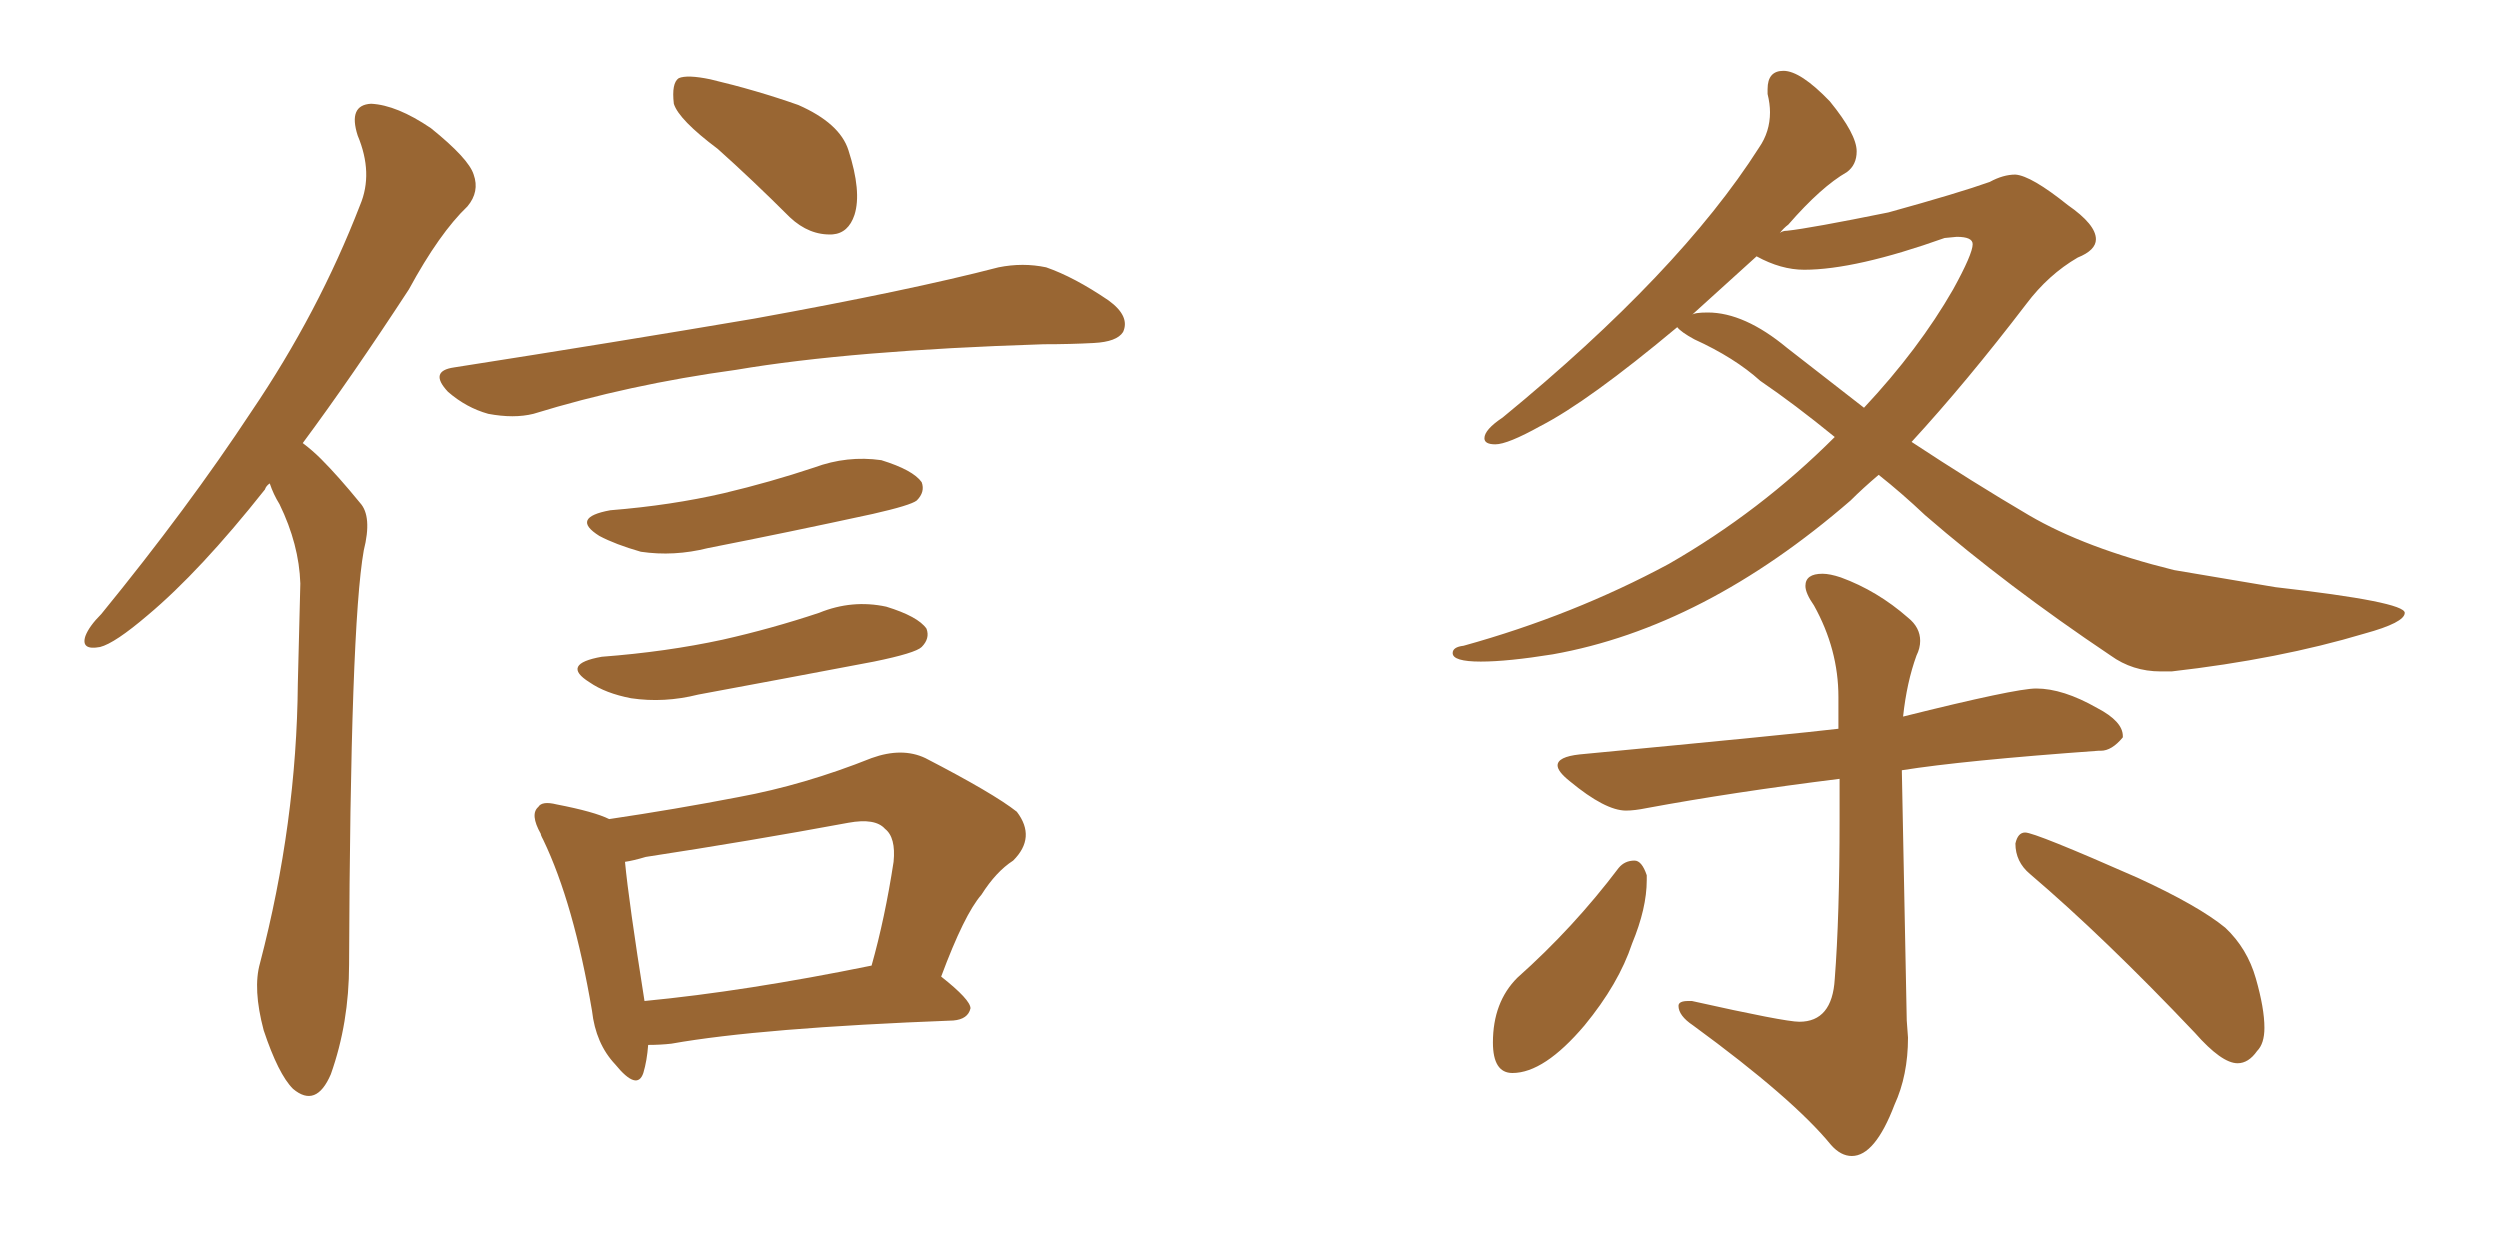<svg xmlns="http://www.w3.org/2000/svg" xmlns:xlink="http://www.w3.org/1999/xlink" width="300" height="150"><path fill="#996633" padding="10" d="M32.37 58.01L32.37 58.01Q31.93 58.30 31.79 58.74L31.79 58.74Q24.02 68.55 17.72 73.83L17.72 73.83Q13.77 77.20 12.01 77.64L12.01 77.64Q9.67 78.08 10.25 76.32L10.25 76.32Q10.69 75.15 12.16 73.68L12.16 73.68Q22.56 60.94 30.18 49.37L30.18 49.37Q38.23 37.50 43.21 24.61L43.21 24.61Q44.82 20.80 42.92 16.26L42.92 16.26Q41.75 12.60 44.53 12.45L44.53 12.45Q47.61 12.60 51.71 15.38L51.71 15.38Q56.25 19.04 56.84 20.95L56.84 20.95Q57.57 23.00 56.10 24.76L56.10 24.76Q52.73 27.98 49.07 34.72L49.07 34.72Q42.19 45.26 36.33 53.17L36.33 53.17Q37.50 54.05 38.53 55.08L38.53 55.08Q40.58 57.13 43.21 60.35L43.21 60.35Q44.68 61.96 43.65 66.06L43.65 66.06Q42.04 75.15 41.89 115.72L41.89 115.72Q41.89 122.75 39.70 128.91L39.70 128.91Q37.94 133.01 35.16 130.66L35.16 130.66Q33.40 128.91 31.64 123.63L31.64 123.63Q30.32 118.65 31.20 115.58L31.20 115.58Q35.60 98.73 35.74 82.03L35.74 82.03Q35.89 76.32 36.04 70.02L36.04 70.02Q35.89 65.33 33.54 60.50L33.54 60.50Q32.81 59.33 32.37 58.01ZM86.13 17.87L86.13 17.87Q81.45 14.36 80.86 12.45L80.86 12.45Q80.57 9.96 81.45 9.38L81.45 9.38Q82.47 8.94 85.25 9.52L85.25 9.52Q90.82 10.84 95.80 12.60L95.80 12.60Q100.78 14.79 101.81 18.02L101.81 18.02Q103.42 23.00 102.54 25.78L102.54 25.78Q101.81 27.98 99.90 28.13L99.90 28.13Q97.12 28.27 94.78 26.07L94.78 26.07Q90.23 21.53 86.13 17.87ZM54.49 44.09L54.49 44.09Q74.12 41.02 90.53 38.23L90.53 38.23Q109.13 34.86 119.82 32.08L119.82 32.08Q122.75 31.49 125.54 32.08L125.54 32.08Q128.91 33.25 133.01 36.04L133.01 36.04Q135.64 37.94 134.77 39.84L134.77 39.84Q134.03 41.02 131.25 41.16L131.25 41.16Q128.47 41.31 125.24 41.31L125.24 41.31Q102.10 42.04 88.33 44.38L88.33 44.38Q75.44 46.14 64.01 49.66L64.01 49.66Q61.67 50.24 58.59 49.66L58.59 49.66Q55.96 48.93 53.76 47.02L53.76 47.02Q51.42 44.53 54.49 44.09ZM73.24 61.23L73.24 61.23Q80.57 60.64 86.87 59.18L86.87 59.18Q92.43 57.86 97.71 56.10L97.71 56.10Q101.66 54.64 105.76 55.22L105.76 55.22Q109.57 56.40 110.60 57.86L110.60 57.86Q111.04 59.03 110.01 60.06L110.01 60.06Q109.28 60.64 104.74 61.67L104.74 61.67Q94.63 63.87 84.96 65.77L84.96 65.77Q80.86 66.80 76.90 66.21L76.90 66.21Q73.83 65.33 71.92 64.31L71.92 64.31Q68.41 62.11 73.24 61.23ZM72.22 78.81L72.22 78.81Q79.98 78.22 86.72 76.76L86.72 76.76Q92.58 75.44 98.29 73.54L98.29 73.54Q102.25 71.92 106.35 72.80L106.35 72.80Q110.16 73.97 111.18 75.44L111.18 75.44Q111.62 76.61 110.60 77.64L110.60 77.64Q109.86 78.37 104.88 79.39L104.88 79.39Q94.04 81.45 83.79 83.35L83.79 83.35Q79.69 84.38 75.73 83.79L75.73 83.79Q72.66 83.20 70.75 81.88L70.75 81.88Q67.24 79.69 72.22 78.81ZM77.78 125.39L77.78 125.39Q77.64 127.29 77.20 128.76L77.20 128.76Q76.46 130.96 73.83 127.73L73.83 127.73Q71.48 125.24 71.04 121.29L71.04 121.29Q68.85 108.40 65.19 100.78L65.19 100.78Q65.04 100.49 65.04 100.49L65.04 100.49Q64.89 100.20 64.89 100.05L64.89 100.05Q63.57 97.71 64.60 96.83L64.60 96.83Q65.04 96.09 66.80 96.53L66.80 96.53Q71.34 97.41 73.10 98.29L73.10 98.29Q81.01 97.12 88.62 95.65L88.62 95.65Q96.53 94.19 104.59 90.97L104.59 90.97Q108.25 89.65 111.04 90.97L111.04 90.97Q119.24 95.21 122.02 97.41L122.02 97.41Q124.37 100.49 121.58 103.27L121.58 103.27Q119.53 104.59 117.77 107.37L117.77 107.37Q115.72 109.72 112.94 117.19L112.94 117.19Q116.46 119.97 116.46 121.00L116.46 121.00Q116.16 122.31 114.40 122.46L114.40 122.46Q91.26 123.34 80.57 125.24L80.57 125.24Q79.25 125.39 77.78 125.39ZM77.34 120.12L77.34 120.12L77.34 120.12Q89.50 118.95 104.59 115.87L104.59 115.87Q106.20 110.16 107.23 103.42L107.23 103.42Q107.52 100.49 106.20 99.46L106.20 99.46Q105.03 98.14 101.81 98.73L101.81 98.73Q89.94 100.93 77.49 102.83L77.49 102.83Q76.03 103.27 75 103.42L75 103.42Q75.44 108.11 77.34 120.12ZM259.28 80.57L260.60 80.57Q273.49 79.10 283.74 76.03L283.74 76.03Q288.57 74.71 288.57 73.54L288.57 73.54Q288.57 72.22 273.05 70.46L273.05 70.46L260.89 68.41Q250.20 65.77 243.46 61.82Q236.72 57.86 229.39 53.03L229.39 53.03Q235.99 45.85 243.16 36.47L243.16 36.47Q245.80 32.96 249.32 30.91L249.32 30.91Q251.51 30.03 251.51 28.71L251.51 28.71Q251.51 26.95 248.14 24.61L248.14 24.61Q243.75 21.09 241.85 20.95L241.85 20.95Q240.38 20.95 238.77 21.83L238.77 21.83Q235.11 23.14 226.61 25.49L226.61 25.49Q217.24 27.39 214.45 27.69L214.45 27.69Q213.87 27.69 213.57 27.98L213.57 27.98Q214.01 27.39 214.60 26.95L214.60 26.95Q218.55 22.41 221.63 20.65L221.63 20.65Q222.80 19.78 222.80 18.16L222.80 18.16Q222.80 16.11 219.58 12.16L219.58 12.16Q216.06 8.50 214.01 8.50L214.01 8.50Q212.11 8.50 212.11 10.69L212.11 10.69L212.11 11.28Q212.40 12.45 212.40 13.48L212.40 13.48Q212.40 15.82 211.08 17.72L211.08 17.72Q201.56 32.67 180.32 50.10L180.32 50.10Q178.13 51.56 178.13 52.59L178.13 52.59Q178.13 53.32 179.44 53.32L179.44 53.32Q180.91 53.32 184.86 51.12L184.86 51.12Q190.58 48.19 201.27 39.26L201.27 39.26Q201.71 39.84 203.32 40.72L203.32 40.72Q208.15 42.92 211.23 45.70L211.23 45.70Q215.33 48.49 220.17 52.44L220.17 52.44Q211.23 61.38 200.24 67.68L200.24 67.68Q188.82 73.83 175.63 77.49L175.63 77.49Q174.32 77.64 174.32 78.37L174.32 78.37Q174.32 79.39 177.69 79.39L177.69 79.39Q180.91 79.39 186.33 78.52L186.33 78.52Q204.49 75.29 222.07 60.06L222.07 60.06Q223.54 58.59 225.44 56.98L225.44 56.98Q228.22 59.18 231.01 61.82L231.01 61.82Q240.82 70.31 253.27 78.66L253.27 78.66Q255.91 80.57 259.28 80.57L259.28 80.57ZM223.68 48.93L223.68 48.93L214.45 41.75Q209.33 37.50 204.93 37.50L204.93 37.50Q203.32 37.50 203.03 37.79L203.03 37.79L210.79 30.76Q213.72 32.37 216.50 32.37L216.50 32.37Q222.66 32.37 233.35 28.56L233.35 28.56L234.81 28.42Q236.72 28.42 236.72 29.30L236.72 29.30Q236.72 30.47 234.38 34.72L234.38 34.72Q230.27 41.89 223.68 48.93ZM222.22 138.72L222.22 138.72Q225 138.72 227.34 132.57L227.34 132.57Q228.96 129.05 228.96 124.51L228.96 124.51L228.81 122.46L228.22 92.43Q235.55 91.26 251.81 90.09L251.81 90.09L252.10 90.09Q253.42 90.09 254.74 88.48L254.74 88.48L254.74 88.33Q254.74 86.57 251.66 84.96L251.66 84.96Q247.56 82.62 244.34 82.62L244.34 82.62Q241.85 82.62 228.37 85.99L228.37 85.99Q228.81 81.88 229.98 78.66L229.98 78.66Q230.42 77.78 230.42 76.90L230.42 76.90Q230.42 75.29 228.96 74.12L228.96 74.12Q225.29 70.90 220.90 69.29L220.90 69.29Q219.58 68.85 218.70 68.85L218.70 68.85Q216.65 68.85 216.65 70.31L216.65 70.31Q216.65 71.19 217.68 72.66L217.68 72.66Q220.61 77.93 220.61 83.64L220.61 83.64L220.61 87.45Q215.77 88.04 189.55 90.53L189.55 90.53Q186.91 90.82 186.91 91.85L186.91 91.85Q186.91 92.58 188.38 93.75L188.38 93.75Q192.63 97.27 195.12 97.27L195.12 97.27Q196.14 97.27 197.61 96.97L197.61 96.97Q207.86 95.07 220.75 93.46L220.75 93.46L220.75 98.29Q220.75 110.01 220.17 117.48L220.17 117.48Q219.87 122.61 215.92 122.61L215.92 122.61Q214.16 122.61 203.03 120.12L203.03 120.12L202.59 120.12Q201.42 120.12 201.42 120.70L201.42 120.70Q201.42 121.88 203.17 123.05L203.17 123.05Q215.19 131.84 219.73 137.40L219.73 137.40Q220.90 138.72 222.22 138.72ZM181.49 128.76L181.49 128.76Q185.30 128.76 190.14 123.05L190.14 123.05Q194.24 118.07 195.85 113.23L195.85 113.23Q197.61 108.98 197.61 105.62L197.61 105.62L197.61 105.03Q197.02 103.27 196.14 103.27L196.14 103.27Q194.97 103.27 194.24 104.15L194.24 104.15Q188.82 111.33 182.08 117.33L182.08 117.33Q179.15 120.26 179.15 125.10L179.15 125.10Q179.15 128.76 181.49 128.76ZM268.51 127.59L268.51 127.59Q269.82 127.59 270.85 126.12L270.85 126.12Q271.73 125.24 271.73 123.34L271.73 123.34Q271.73 121.00 270.70 117.41Q269.68 113.82 267.04 111.33L267.04 111.33Q263.82 108.69 256.49 105.32L256.49 105.32Q244.19 99.90 243.02 99.90L243.02 99.90Q242.14 99.90 241.85 101.22L241.85 101.22Q241.85 103.42 243.60 104.88L243.60 104.88Q252.54 112.50 263.38 123.93L263.38 123.93Q266.60 127.59 268.51 127.59Z"/></svg>